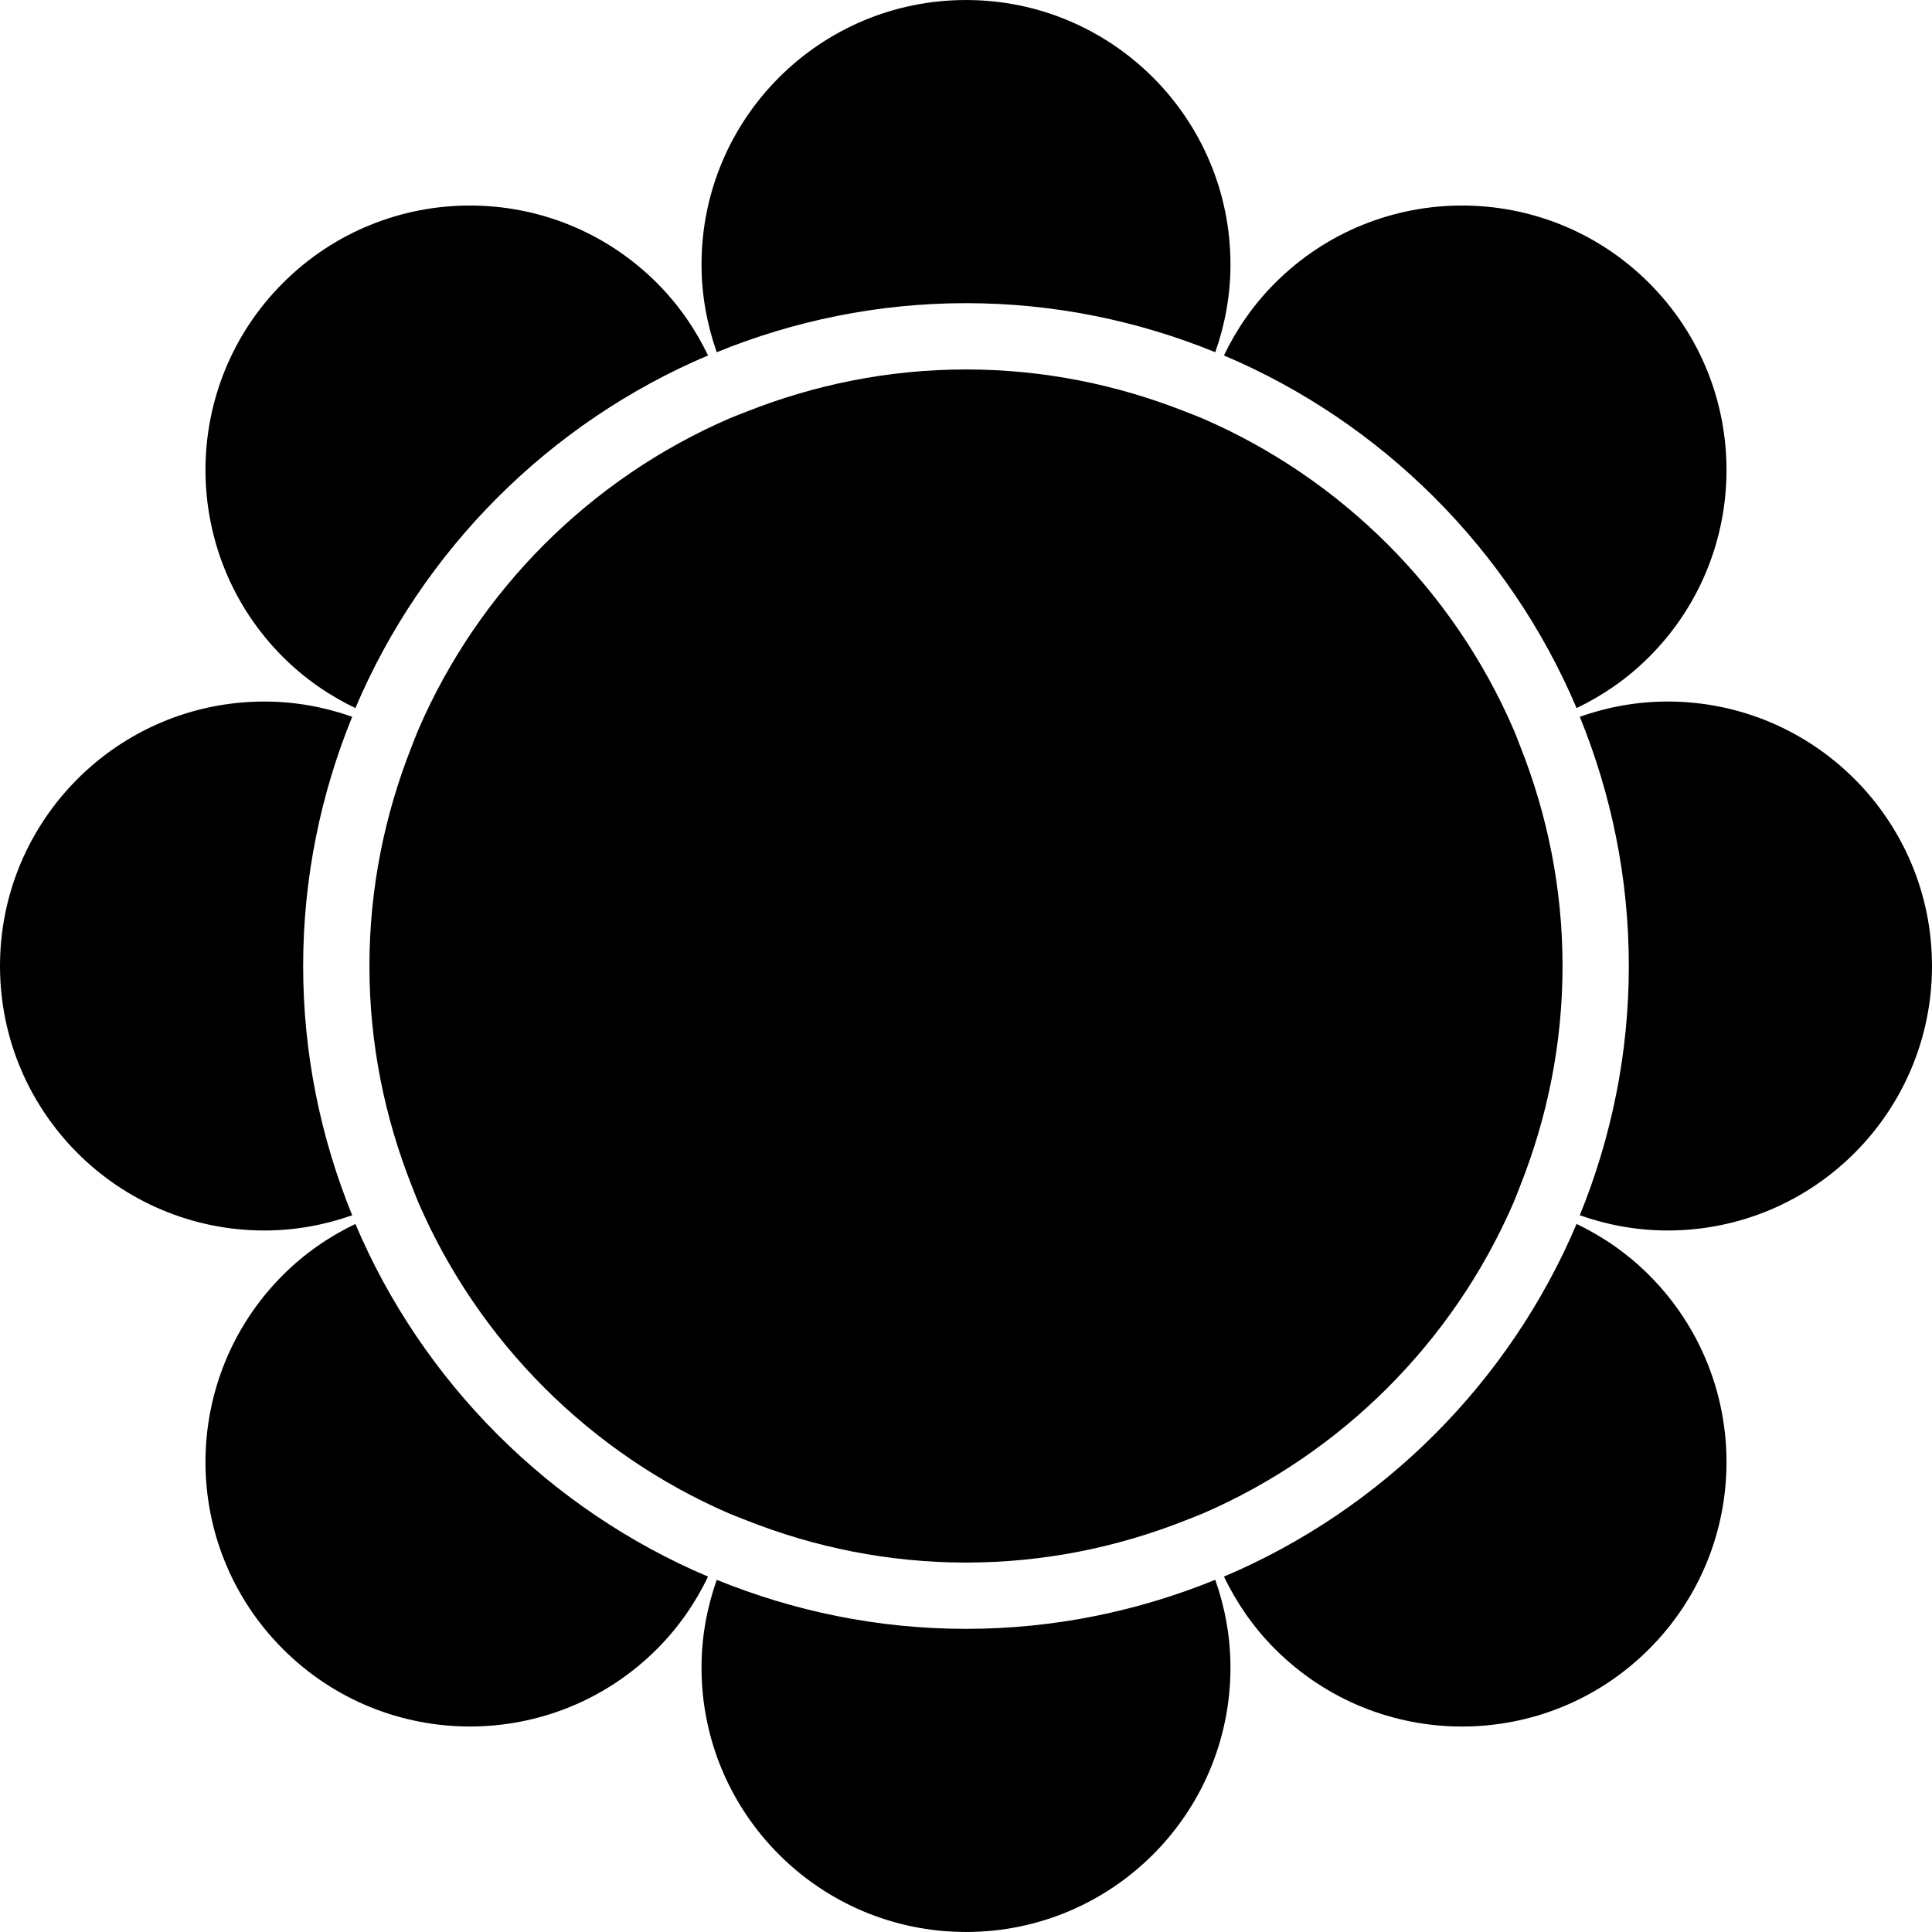 <?xml version="1.0" encoding="iso-8859-1"?>
<!-- Generator: Adobe Illustrator 16.0.0, SVG Export Plug-In . SVG Version: 6.00 Build 0)  -->
<!DOCTYPE svg PUBLIC "-//W3C//DTD SVG 1.1//EN" "http://www.w3.org/Graphics/SVG/1.1/DTD/svg11.dtd">
<svg version="1.1" id="Capa_1" xmlns="http://www.w3.org/2000/svg" xmlns:xlink="http://www.w3.org/1999/xlink" x="0px" y="0px"
	 width="309.098px" height="309.098px" viewBox="0 0 309.098 309.098" style="enable-background:new 0 0 309.098 309.098;"
	 xml:space="preserve">
<g>
	<g>
		<path d="M154.549,48.503c14.112,0,27.556,2.827,39.879,7.848c1.549-4.396,2.434-9.108,2.434-14.035
			c0-23.369-18.941-42.313-42.312-42.313c-23.369,0-42.313,18.944-42.313,42.313c0,4.927,0.886,9.634,2.434,14.035
			C126.993,51.331,140.438,48.503,154.549,48.503z"/>
		<path d="M252.749,114.672c5.018,12.321,7.845,25.769,7.845,39.876c0,14.116-2.827,27.558-7.845,39.882
			c4.396,1.548,9.108,2.434,14.038,2.434c23.363,0,42.311-18.942,42.311-42.316c0-23.366-18.947-42.31-42.311-42.31
			C261.853,112.239,257.146,113.124,252.749,114.672z"/>
		<path d="M154.549,309.095c23.371,0,42.312-18.941,42.312-42.315c0-4.925-0.885-9.632-2.434-14.033
			c-12.323,5.023-25.767,7.851-39.879,7.851c-14.11,0-27.556-2.827-39.879-7.845c-1.548,4.396-2.434,9.107-2.434,14.037
			C112.235,290.154,131.18,309.095,154.549,309.095z"/>
		<path d="M42.313,196.865c4.927,0,9.634-0.886,14.035-2.434c-5.02-12.324-7.847-25.767-7.847-39.882
			c0-14.108,2.827-27.555,7.847-39.876c-4.396-1.548-9.108-2.434-14.035-2.434C18.944,112.239,0,131.183,0,154.549
			C0.005,177.922,18.944,196.865,42.313,196.865z"/>
		<path d="M56.858,113.287c10.747-25.344,31.076-45.679,56.421-56.421c-2.015-4.184-4.707-8.125-8.177-11.591
			c-16.521-16.523-43.314-16.523-59.835,0c-16.523,16.521-16.523,43.315,0,59.836C48.739,108.58,52.674,111.273,56.858,113.287z"/>
		<path d="M252.236,113.287c4.185-2.014,8.13-4.707,11.594-8.176c16.523-16.521,16.523-43.315,0-59.836
			c-16.523-16.523-43.314-16.523-59.833,0c-3.469,3.467-6.172,7.407-8.182,11.591C221.157,67.608,241.492,87.943,252.236,113.287z"
			/>
		<path d="M45.267,203.99c-16.523,16.523-16.523,43.32,0,59.838c16.521,16.523,43.315,16.523,59.835,0
			c3.47-3.469,6.167-7.404,8.177-11.588c-25.345-10.75-45.679-31.079-56.421-56.421C52.674,197.828,48.739,200.52,45.267,203.99z"/>
		<path d="M263.83,263.833c16.523-16.523,16.523-43.315,0-59.833c-3.464-3.47-7.409-6.173-11.594-8.182
			c-10.744,25.347-31.073,45.682-56.421,56.421c2.02,4.184,4.713,8.129,8.182,11.594
			C220.516,280.357,247.307,280.357,263.83,263.833z"/>
		<path d="M116.684,242.153c0.891,0.383,1.81,0.714,2.716,1.076c10.89,4.319,22.727,6.763,35.149,6.763
			c12.425,0,24.262-2.443,35.146-6.763c0.901-0.362,1.822-0.693,2.713-1.076c22.256-9.632,40.1-27.486,49.736-49.736
			c0.388-0.891,0.714-1.807,1.077-2.719c4.323-10.884,6.768-22.722,6.768-35.149c0-12.419-2.444-24.257-6.763-35.141
			c-0.362-0.906-0.688-1.825-1.077-2.716c-9.631-22.253-27.485-40.102-49.735-49.736c-0.891-0.386-1.808-0.717-2.719-1.077
			c-10.885-4.321-22.722-6.77-35.146-6.77c-12.422,0-24.26,2.449-35.144,6.765c-0.906,0.36-1.825,0.691-2.716,1.077
			c-22.253,9.634-40.102,27.483-49.736,49.736c-0.386,0.891-0.715,1.81-1.077,2.716c-4.321,10.89-6.771,22.727-6.771,35.146
			c0,12.427,2.449,24.265,6.765,35.149c0.363,0.901,0.689,1.823,1.077,2.714C76.582,214.667,94.431,232.521,116.684,242.153z"/>
	</g>
</g>
<g>
</g>
<g>
</g>
<g>
</g>
<g>
</g>
<g>
</g>
<g>
</g>
<g>
</g>
<g>
</g>
<g>
</g>
<g>
</g>
<g>
</g>
<g>
</g>
<g>
</g>
<g>
</g>
<g>
</g>
</svg>
